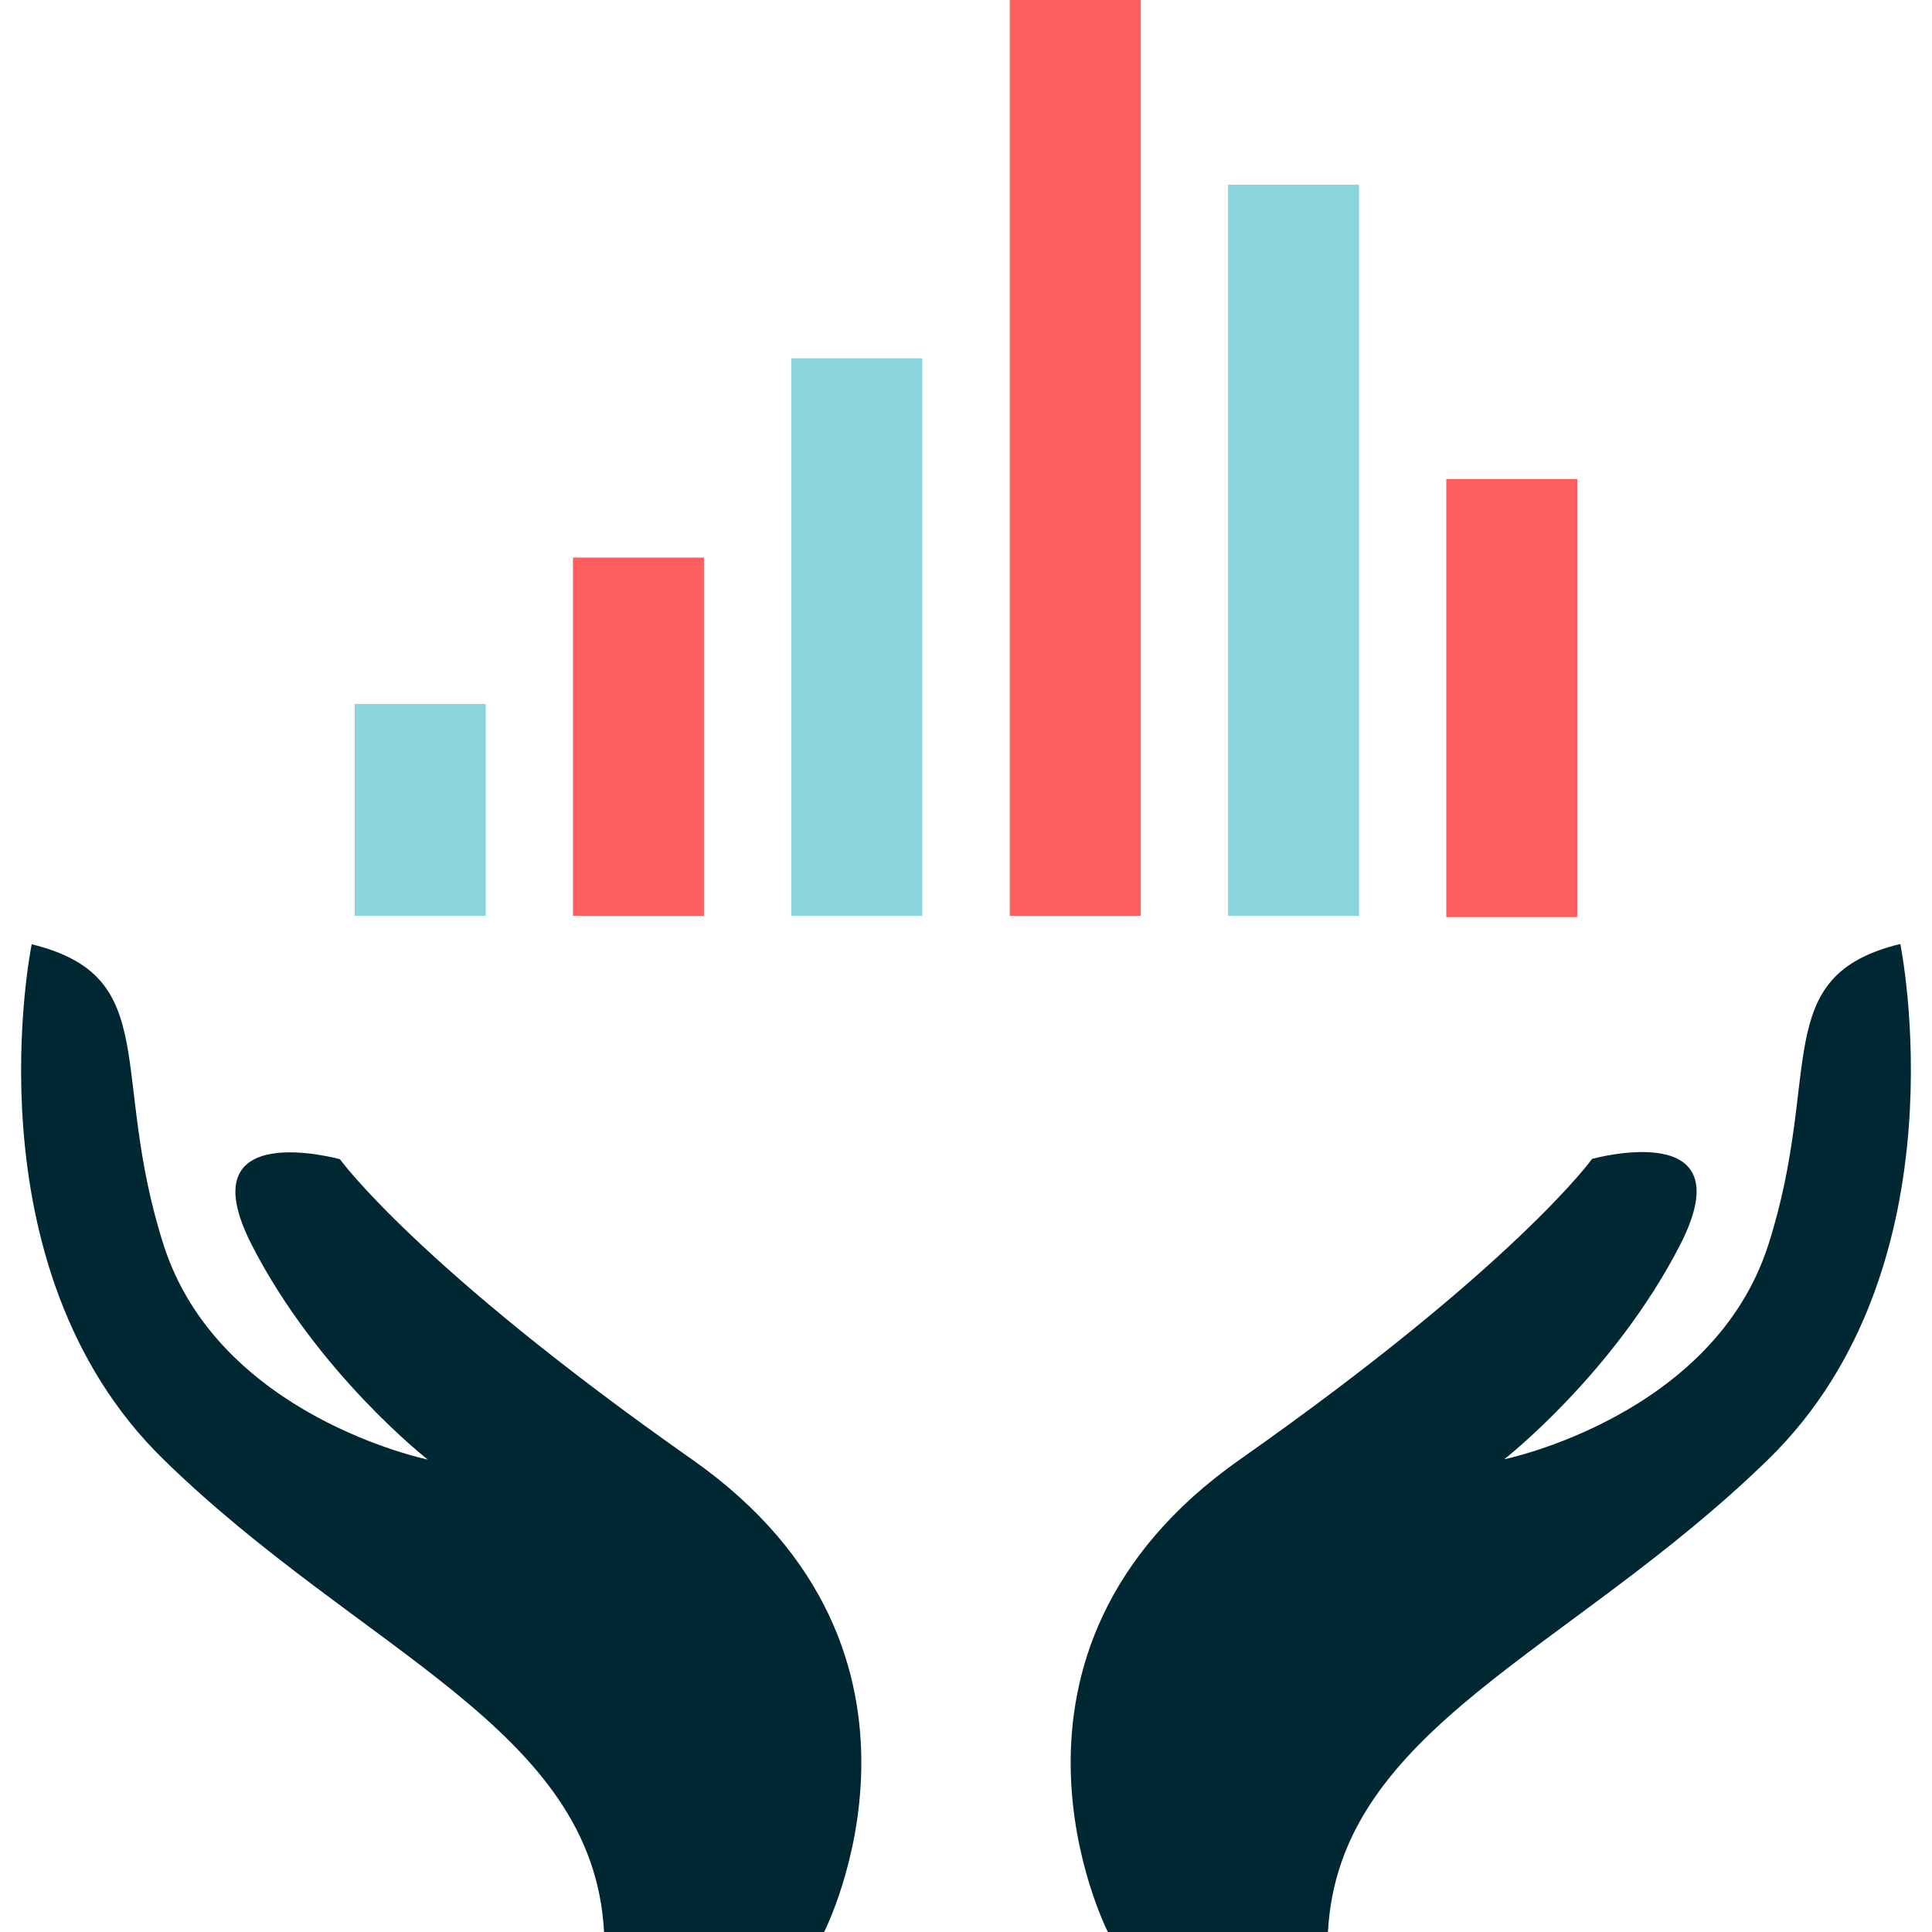 <?xml version="1.0" encoding="iso-8859-1"?>
<!-- Uploaded to: SVG Repo, www.svgrepo.com, Generator: SVG Repo Mixer Tools -->
<svg version="1.1" id="Layer_1" xmlns="http://www.w3.org/2000/svg" xmlns:xlink="http://www.w3.org/1999/xlink" 
	 viewBox="0 0 512 512" xml:space="preserve">
<rect x="151.84" y="147.76" style="fill:#FF5F5F;" width="34.72" height="94.96"/>
<g>
	<rect x="94" y="186.56" style="fill:#8AD5DD;" width="34.72" height="56.16"/>
	<rect x="209.68" y="94.96" style="fill:#8AD5DD;" width="34.72" height="147.76"/>
</g>
<rect x="267.6" style="fill:#FF5F5F;" width="34.72" height="242.72"/>
<rect x="325.44" y="48.96" style="fill:#8AD5DD;" width="34.72" height="193.76"/>
<rect x="383.28" y="126.96" style="fill:#FF5F5F;" width="34.72" height="116.08"/>
<g>
	<path style="fill:#002833;" d="M293.6,512c0,0-37.92-74,34.96-125.2s93.36-79.68,93.36-79.68s40.8-11.36,23.36,22.72
		c-17.52,34.16-46.64,56.88-46.64,56.88s55.44-11.36,70-56.88s0-71.12,34.96-79.68c0,0,17.52,85.36-34.96,136.56
		S354.8,457.92,351.92,512H293.6z"/>
	<path style="fill:#002833;" d="M218.4,512c0,0,37.92-74-34.96-125.2s-93.36-79.6-93.36-79.6s-40.8-11.36-23.36,22.72
		s46.64,56.88,46.64,56.88s-55.44-11.36-70-56.88s0-71.12-34.96-79.68c0,0-17.52,85.36,34.96,136.56S157.2,457.92,160.08,512H218.4z
		"/>
</g>
</svg>